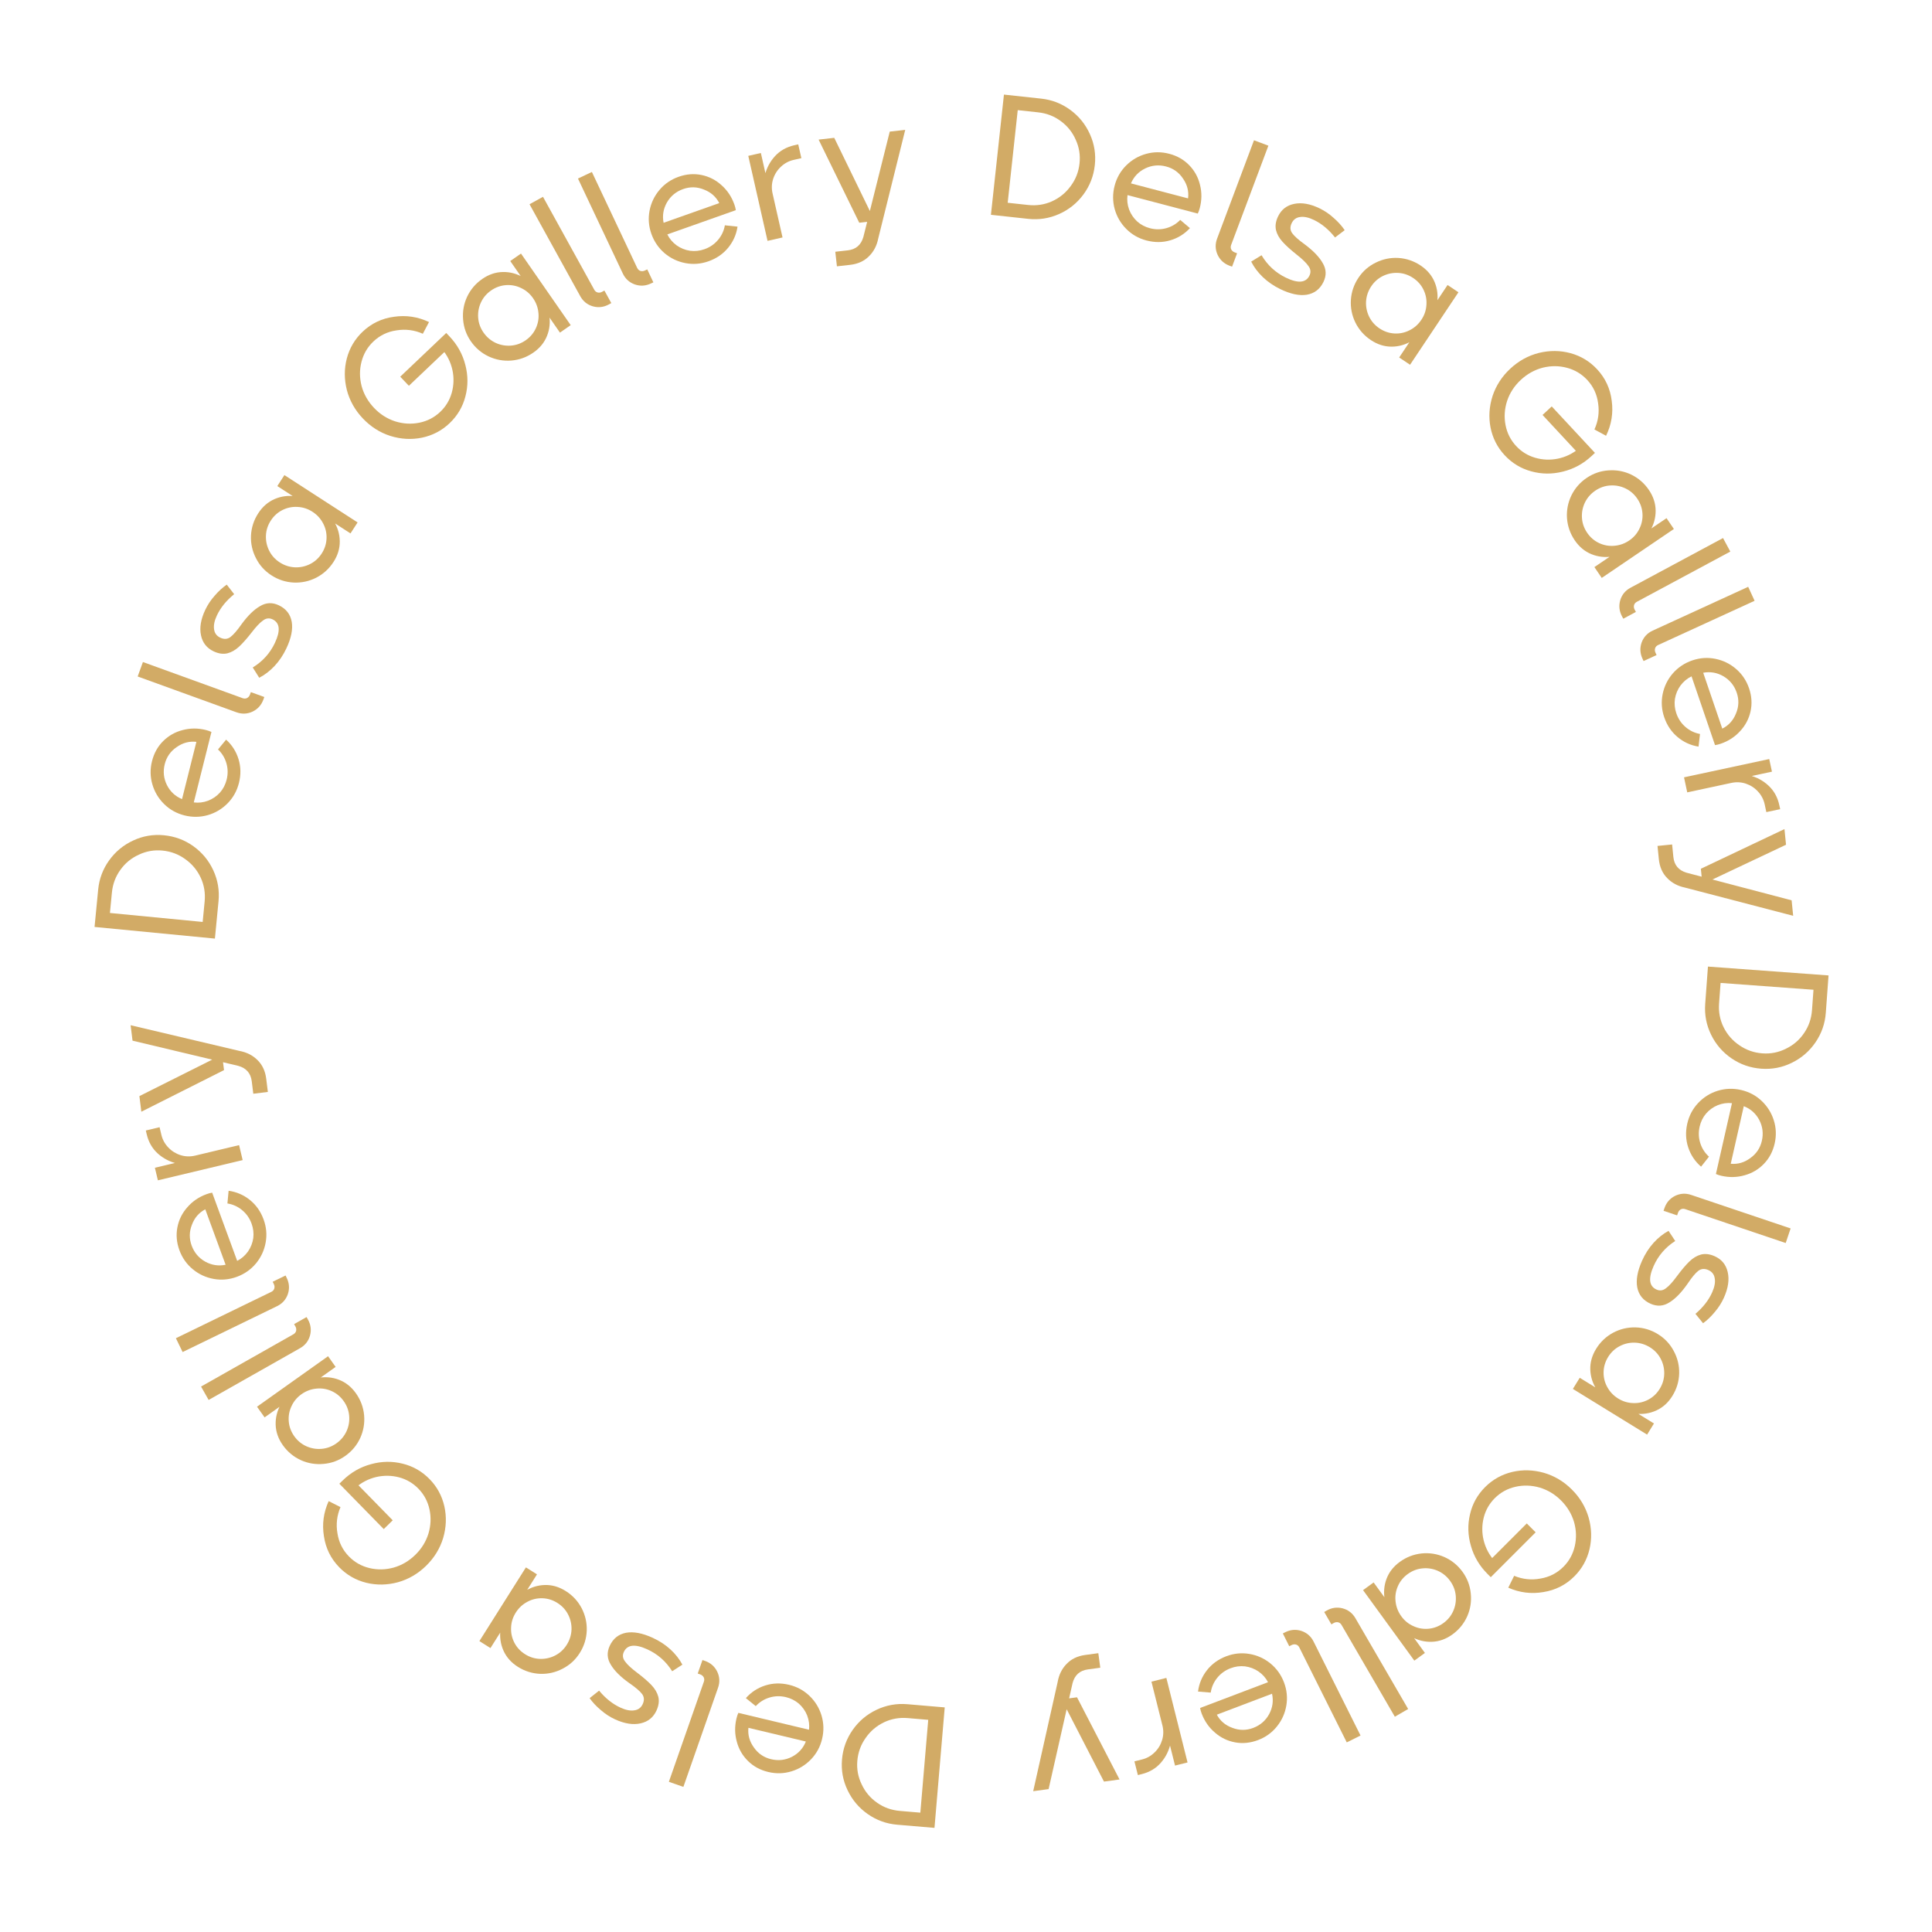 <svg width="153" height="153" viewBox="0 0 153 153" fill="none" xmlns="http://www.w3.org/2000/svg">
<path d="M144.807 77.247L144.59 80.207C144.527 81.064 144.254 81.844 143.772 82.548C143.29 83.252 142.665 83.791 141.899 84.165C141.141 84.54 140.334 84.696 139.478 84.633C138.612 84.569 137.827 84.296 137.123 83.814C136.42 83.332 135.881 82.708 135.506 81.941C135.132 81.174 134.976 80.362 135.039 79.506L135.257 76.546L144.807 77.247ZM136.138 79.46C136.088 80.131 136.206 80.757 136.491 81.339C136.784 81.932 137.203 82.412 137.747 82.779C138.29 83.156 138.897 83.369 139.567 83.418C140.228 83.467 140.85 83.344 141.433 83.05C142.025 82.766 142.504 82.352 142.872 81.808C143.239 81.273 143.447 80.671 143.496 80.001L143.615 78.381L136.257 77.841L136.138 79.46Z" fill="#D2AB66"/>
<path d="M133.619 88.985C133.761 88.357 134.047 87.814 134.476 87.356C134.905 86.898 135.419 86.574 136.017 86.385C136.624 86.197 137.242 86.174 137.87 86.316C138.498 86.459 139.041 86.744 139.498 87.173C139.956 87.603 140.28 88.116 140.47 88.714C140.66 89.312 140.684 89.925 140.541 90.553C140.397 91.191 140.112 91.729 139.687 92.169C139.262 92.608 138.754 92.909 138.162 93.072C137.568 93.244 136.957 93.258 136.329 93.116C136.165 93.079 136.018 93.031 135.888 92.973L137.159 87.361C136.776 87.322 136.4 87.376 136.032 87.522C135.673 87.67 135.364 87.892 135.106 88.188C134.856 88.485 134.687 88.83 134.599 89.221C134.498 89.667 134.514 90.102 134.648 90.524C134.782 90.947 135.012 91.305 135.338 91.599L134.713 92.391C134.233 91.976 133.893 91.468 133.695 90.868C133.496 90.268 133.47 89.64 133.619 88.985ZM137.062 92.162C137.624 92.213 138.142 92.062 138.614 91.71C139.093 91.369 139.398 90.912 139.528 90.338C139.66 89.756 139.589 89.204 139.315 88.682C139.038 88.17 138.632 87.81 138.095 87.602L137.062 92.162Z" fill="#D2AB66"/>
<path d="M131.808 95.687C131.957 95.245 132.234 94.919 132.639 94.711C133.053 94.506 133.481 94.478 133.923 94.627L141.803 97.283L141.414 98.438L133.454 95.754C133.33 95.713 133.215 95.718 133.109 95.771C132.999 95.833 132.924 95.925 132.882 96.049L132.815 96.248L131.74 95.886L131.808 95.687Z" fill="#D2AB66"/>
<path d="M130.035 99.849C130.274 99.312 130.577 98.839 130.943 98.43C131.305 98.029 131.702 97.71 132.135 97.474L132.666 98.277C131.894 98.771 131.324 99.432 130.956 100.259C130.52 101.24 130.595 101.861 131.184 102.123C131.448 102.24 131.699 102.204 131.937 102.014C132.18 101.836 132.471 101.516 132.809 101.053C133.168 100.569 133.491 100.187 133.779 99.907C134.068 99.626 134.375 99.441 134.701 99.352C135.035 99.266 135.399 99.31 135.791 99.484C136.337 99.727 136.679 100.14 136.818 100.723C136.962 101.318 136.865 101.995 136.527 102.754C136.345 103.163 136.105 103.542 135.807 103.89C135.514 104.249 135.201 104.55 134.87 104.79L134.266 104.046C134.874 103.53 135.316 102.961 135.593 102.339C135.783 101.912 135.85 101.544 135.794 101.233C135.747 100.926 135.578 100.708 135.289 100.579C134.99 100.446 134.726 100.466 134.495 100.639C134.261 100.821 133.976 101.164 133.639 101.668C133.156 102.362 132.677 102.854 132.201 103.143C131.73 103.444 131.234 103.478 130.714 103.247C130.134 102.989 129.783 102.562 129.66 101.966C129.546 101.373 129.671 100.668 130.035 99.849Z" fill="#D2AB66"/>
<path d="M126.401 106.817C126.739 106.269 127.187 105.844 127.746 105.541C128.3 105.247 128.891 105.106 129.518 105.12C130.153 105.138 130.745 105.316 131.294 105.654C131.834 105.987 132.251 106.43 132.546 106.984C132.849 107.543 132.993 108.137 132.979 108.764C132.961 109.399 132.783 109.991 132.445 110.539C132.117 111.072 131.693 111.458 131.173 111.696C130.654 111.935 130.097 112.02 129.504 111.951C128.914 111.894 128.341 111.695 127.785 111.352C127.228 111.01 126.788 110.585 126.464 110.079C126.135 109.58 125.961 109.045 125.94 108.474C125.919 107.902 126.073 107.35 126.401 106.817ZM127.349 107.467C127.119 107.841 127 108.239 126.992 108.661C126.984 109.084 127.081 109.478 127.283 109.843C127.489 110.222 127.778 110.526 128.152 110.756C128.525 110.986 128.923 111.105 129.346 111.113C129.763 111.129 130.159 111.039 130.533 110.841C130.906 110.644 131.208 110.359 131.438 109.985C131.668 109.612 131.787 109.214 131.795 108.791C131.803 108.369 131.709 107.97 131.511 107.597C131.314 107.223 131.028 106.921 130.655 106.691C130.281 106.461 129.879 106.34 129.449 106.327C129.026 106.319 128.628 106.413 128.255 106.611C127.881 106.808 127.579 107.094 127.349 107.467ZM127.119 110.351L127.258 110.206L128.748 111.123L128.102 112.172L124.561 109.992L125.104 109.11L127.119 110.351ZM129.022 111.292L128.967 111.488L130.981 112.729L130.438 113.611L126.898 111.431L127.544 110.382L129.022 111.292Z" fill="#D2AB66"/>
<path d="M117.612 117.764C118.213 117.164 118.929 116.764 119.761 116.566C120.585 116.375 121.42 116.398 122.265 116.636C123.103 116.88 123.842 117.322 124.483 117.962C125.123 118.602 125.565 119.341 125.809 120.18C126.047 121.024 126.07 121.859 125.878 122.684C125.68 123.516 125.281 124.232 124.681 124.832C124.001 125.512 123.182 125.928 122.226 126.08C121.269 126.245 120.341 126.129 119.444 125.733L119.909 124.793C120.582 125.07 121.275 125.143 121.988 125.011C122.701 124.892 123.308 124.582 123.809 124.08C124.265 123.625 124.565 123.08 124.71 122.447C124.855 121.813 124.836 121.173 124.651 120.526C124.459 119.886 124.116 119.318 123.621 118.823C123.133 118.335 122.569 117.995 121.929 117.804C121.282 117.619 120.642 117.599 120.008 117.744C119.374 117.889 118.83 118.19 118.375 118.645C117.946 119.074 117.655 119.582 117.503 120.17C117.352 120.77 117.348 121.374 117.494 121.981C117.645 122.595 117.936 123.143 118.365 123.625L117.8 124.644C117.16 124.004 116.721 123.262 116.484 122.417C116.24 121.579 116.217 120.744 116.415 119.912C116.606 119.087 117.005 118.371 117.612 117.764ZM121.612 121.348L118.058 124.902L117.8 124.644L117.484 124.07L120.909 120.645L121.612 121.348Z" fill="#D2AB66"/>
<path d="M110.853 123.691C111.374 123.312 111.95 123.089 112.582 123.021C113.206 122.959 113.806 123.054 114.381 123.305C114.962 123.564 115.441 123.954 115.82 124.474C116.194 124.988 116.411 125.556 116.473 126.181C116.54 126.813 116.448 127.416 116.197 127.991C115.939 128.572 115.549 129.052 115.028 129.431C114.522 129.798 113.984 129.994 113.412 130.017C112.841 130.041 112.294 129.908 111.771 129.618C111.247 129.342 110.793 128.939 110.409 128.411C110.024 127.883 109.778 127.323 109.671 126.731C109.557 126.145 109.599 125.584 109.797 125.047C109.995 124.511 110.347 124.058 110.853 123.691ZM111.483 124.652C111.128 124.91 110.867 125.233 110.699 125.62C110.53 126.008 110.47 126.41 110.519 126.825C110.565 127.253 110.717 127.644 110.975 127.999C111.233 128.354 111.556 128.615 111.943 128.783C112.323 128.957 112.724 129.023 113.144 128.983C113.565 128.942 113.953 128.793 114.308 128.535C114.662 128.277 114.924 127.954 115.092 127.566C115.26 127.179 115.324 126.775 115.283 126.354C115.243 125.933 115.093 125.546 114.835 125.191C114.577 124.836 114.252 124.571 113.858 124.395C113.471 124.227 113.066 124.163 112.646 124.204C112.225 124.244 111.837 124.394 111.483 124.652ZM110.174 127.231L110.357 127.15L111.386 128.565L110.39 129.29L107.944 125.927L108.782 125.318L110.174 127.231ZM111.576 128.826L111.45 128.986L112.842 130.9L112.004 131.509L109.558 128.146L110.555 127.422L111.576 128.826Z" fill="#D2AB66"/>
<path d="M105.048 127.552C105.452 127.318 105.874 127.256 106.316 127.366C106.763 127.484 107.103 127.745 107.338 128.149L111.515 135.34L110.461 135.952L106.242 128.688C106.177 128.575 106.086 128.503 105.972 128.473C105.849 128.447 105.731 128.467 105.618 128.533L105.436 128.638L104.867 127.658L105.048 127.552Z" fill="#D2AB66"/>
<path d="M101.779 129.261C102.196 129.053 102.622 129.017 103.056 129.155C103.495 129.302 103.818 129.583 104.027 130.001L107.744 137.44L106.654 137.984L102.899 130.47C102.841 130.353 102.755 130.276 102.643 130.238C102.522 130.205 102.403 130.217 102.286 130.276L102.098 130.37L101.591 129.355L101.779 129.261Z" fill="#D2AB66"/>
<path d="M97.109 131.164C97.711 130.936 98.322 130.874 98.941 130.979C99.559 131.083 100.113 131.332 100.602 131.726C101.094 132.128 101.454 132.63 101.683 133.232C101.911 133.834 101.973 134.445 101.868 135.064C101.764 135.682 101.515 136.236 101.121 136.725C100.728 137.214 100.23 137.572 99.628 137.801C99.017 138.032 98.411 138.093 97.81 137.982C97.208 137.87 96.677 137.613 96.214 137.209C95.743 136.809 95.393 136.308 95.164 135.706C95.105 135.549 95.063 135.4 95.04 135.259L100.419 133.218C100.24 132.876 99.987 132.593 99.662 132.367C99.34 132.15 98.984 132.015 98.595 131.963C98.21 131.92 97.829 131.969 97.454 132.112C97.026 132.274 96.673 132.528 96.395 132.873C96.117 133.218 95.945 133.608 95.88 134.042L94.875 133.959C94.956 133.329 95.191 132.766 95.582 132.268C95.972 131.771 96.481 131.403 97.109 131.164ZM96.364 135.79C96.632 136.287 97.044 136.635 97.599 136.834C98.148 137.045 98.697 137.046 99.247 136.837C99.806 136.625 100.226 136.261 100.509 135.744C100.784 135.231 100.859 134.693 100.736 134.131L96.364 135.79Z" fill="#D2AB66"/>
<path d="M94.045 139.573L93.054 139.821L92.588 137.961L92.387 137.968L91.186 133.174L92.367 132.878L94.045 139.573ZM92.661 136.239C92.811 136.837 92.826 137.434 92.707 138.032C92.578 138.632 92.319 139.154 91.93 139.598C91.541 140.042 91.039 140.341 90.423 140.495L90.111 140.573L89.838 139.487L90.45 139.334C90.83 139.239 91.162 139.049 91.447 138.766C91.726 138.494 91.922 138.166 92.037 137.781C92.146 137.407 92.151 137.026 92.054 136.637L92.661 136.239Z" fill="#D2AB66"/>
<path d="M87.135 132.071L86.15 132.205C85.512 132.292 85.109 132.652 84.94 133.288L83.042 141.683L81.821 141.849L83.757 133.208C83.857 132.629 84.094 132.15 84.466 131.77C84.837 131.38 85.328 131.144 85.938 131.061L86.979 130.92L87.135 132.071ZM88.66 140.921L87.426 141.088L84.07 134.578L85.291 134.413L88.66 140.921Z" fill="#D2AB66"/>
<path d="M74.004 144.754L71.046 144.503C70.191 144.43 69.414 144.148 68.716 143.658C68.017 143.168 67.486 142.537 67.12 141.766C66.754 141.004 66.608 140.196 66.68 139.34C66.754 138.475 67.036 137.694 67.526 136.995C68.016 136.297 68.647 135.765 69.418 135.4C70.189 135.035 71.002 134.888 71.858 134.961L74.815 135.213L74.004 144.754ZM71.891 136.06C71.221 136.003 70.594 136.114 70.008 136.392C69.412 136.678 68.928 137.091 68.554 137.631C68.171 138.17 67.951 138.774 67.894 139.443C67.838 140.104 67.953 140.727 68.241 141.314C68.518 141.908 68.926 142.393 69.466 142.767C69.996 143.14 70.596 143.354 71.266 143.411L72.884 143.549L73.509 136.198L71.891 136.06Z" fill="#D2AB66"/>
<path d="M62.486 133.423C63.112 133.573 63.652 133.865 64.105 134.299C64.557 134.733 64.875 135.251 65.058 135.851C65.239 136.46 65.255 137.078 65.105 137.704C64.956 138.331 64.664 138.87 64.23 139.323C63.795 139.776 63.278 140.094 62.678 140.277C62.078 140.46 61.464 140.477 60.838 140.327C60.203 140.176 59.667 139.885 59.233 139.455C58.798 139.025 58.503 138.513 58.347 137.919C58.182 137.324 58.174 136.712 58.324 136.086C58.363 135.923 58.412 135.776 58.472 135.646L64.069 136.982C64.112 136.599 64.063 136.222 63.921 135.853C63.777 135.492 63.558 135.181 63.266 134.919C62.971 134.667 62.628 134.494 62.238 134.4C61.793 134.294 61.359 134.306 60.934 134.435C60.51 134.564 60.149 134.79 59.852 135.112L59.067 134.479C59.488 134.003 59.999 133.67 60.602 133.477C61.204 133.285 61.832 133.267 62.486 133.423ZM59.269 136.83C59.212 137.392 59.356 137.911 59.703 138.387C60.039 138.87 60.493 139.18 61.065 139.316C61.646 139.455 62.199 139.39 62.723 139.122C63.239 138.852 63.603 138.449 63.817 137.915L59.269 136.83Z" fill="#D2AB66"/>
<path d="M55.828 131.531C56.269 131.685 56.59 131.966 56.794 132.373C56.995 132.789 57.018 133.218 56.864 133.658L54.119 141.508L52.969 141.106L55.742 133.177C55.785 133.054 55.781 132.938 55.729 132.831C55.669 132.721 55.577 132.645 55.454 132.601L55.255 132.532L55.63 131.462L55.828 131.531Z" fill="#D2AB66"/>
<path d="M51.688 129.702C52.223 129.947 52.693 130.255 53.098 130.626C53.494 130.992 53.808 131.393 54.04 131.828L53.231 132.35C52.745 131.573 52.091 130.996 51.268 130.618C50.292 130.171 49.67 130.24 49.402 130.825C49.281 131.088 49.315 131.34 49.503 131.58C49.678 131.825 49.995 132.119 50.453 132.463C50.933 132.826 51.312 133.154 51.589 133.445C51.866 133.737 52.048 134.046 52.134 134.373C52.216 134.709 52.168 135.071 51.989 135.462C51.74 136.005 51.323 136.342 50.739 136.475C50.142 136.612 49.466 136.507 48.711 136.161C48.304 135.974 47.928 135.73 47.584 135.428C47.227 135.131 46.93 134.816 46.694 134.481L47.444 133.886C47.953 134.499 48.518 134.948 49.137 135.232C49.561 135.427 49.929 135.498 50.24 135.445C50.548 135.402 50.768 135.236 50.9 134.947C51.036 134.65 51.019 134.386 50.849 134.153C50.669 133.917 50.33 133.628 49.829 133.285C49.141 132.795 48.654 132.31 48.371 131.831C48.075 131.357 48.046 130.861 48.283 130.343C48.548 129.766 48.979 129.42 49.576 129.303C50.17 129.196 50.874 129.329 51.688 129.702Z" fill="#D2AB66"/>
<path d="M44.803 126C45.347 126.343 45.768 126.796 46.064 127.359C46.352 127.916 46.486 128.508 46.466 129.135C46.44 129.77 46.256 130.36 45.912 130.905C45.573 131.441 45.125 131.854 44.568 132.142C44.006 132.439 43.411 132.577 42.784 132.556C42.149 132.53 41.559 132.346 41.014 132.002C40.486 131.668 40.105 131.24 39.871 130.718C39.638 130.196 39.559 129.638 39.635 129.046C39.698 128.457 39.904 127.886 40.253 127.333C40.601 126.781 41.031 126.345 41.541 126.027C42.043 125.704 42.58 125.535 43.151 125.52C43.723 125.506 44.274 125.666 44.803 126ZM44.142 126.941C43.772 126.706 43.375 126.583 42.953 126.57C42.53 126.558 42.135 126.65 41.767 126.849C41.386 127.05 41.079 127.336 40.845 127.707C40.611 128.078 40.487 128.474 40.474 128.897C40.454 129.314 40.54 129.711 40.733 130.087C40.927 130.462 41.209 130.767 41.58 131.001C41.951 131.236 42.347 131.359 42.77 131.372C43.192 131.384 43.591 131.294 43.967 131.101C44.343 130.908 44.648 130.626 44.882 130.255C45.116 129.884 45.242 129.483 45.26 129.053C45.272 128.63 45.182 128.231 44.989 127.855C44.796 127.48 44.514 127.175 44.142 126.941ZM41.262 126.679L41.405 126.819L40.471 128.299L39.429 127.641L41.648 124.125L42.525 124.678L41.262 126.679ZM40.299 128.571L40.104 128.514L38.841 130.515L37.965 129.962L40.184 126.445L41.226 127.103L40.299 128.571Z" fill="#D2AB66"/>
<path d="M34.017 117.132C34.611 117.739 35.002 118.46 35.191 119.293C35.374 120.12 35.342 120.955 35.095 121.797C34.842 122.632 34.391 123.367 33.744 124C33.097 124.633 32.353 125.067 31.512 125.302C30.665 125.53 29.83 125.544 29.007 125.344C28.178 125.137 27.466 124.73 26.872 124.123C26.2 123.436 25.793 122.613 25.652 121.654C25.497 120.696 25.623 119.77 26.029 118.877L26.964 119.352C26.679 120.022 26.599 120.714 26.723 121.428C26.834 122.142 27.138 122.753 27.634 123.26C28.084 123.72 28.625 124.027 29.258 124.179C29.889 124.331 30.53 124.318 31.178 124.14C31.821 123.956 32.392 123.619 32.892 123.129C33.386 122.646 33.732 122.086 33.93 121.448C34.122 120.803 34.149 120.163 34.011 119.528C33.872 118.893 33.578 118.345 33.128 117.885C32.703 117.451 32.199 117.155 31.613 116.997C31.014 116.839 30.41 116.829 29.801 116.967C29.186 117.112 28.635 117.397 28.149 117.821L27.135 117.245C27.782 116.612 28.53 116.181 29.377 115.953C30.218 115.718 31.053 115.704 31.882 115.911C32.705 116.111 33.416 116.518 34.017 117.132ZM30.39 121.092L26.875 117.5L27.135 117.245L27.713 116.935L31.101 120.397L30.39 121.092Z" fill="#D2AB66"/>
<path d="M28.185 110.336C28.558 110.861 28.775 111.44 28.835 112.073C28.89 112.698 28.789 113.297 28.532 113.869C28.267 114.446 27.872 114.922 27.347 115.295C26.829 115.663 26.258 115.874 25.633 115.929C25 115.989 24.398 115.891 23.826 115.633C23.248 115.368 22.773 114.974 22.399 114.449C22.037 113.939 21.848 113.398 21.83 112.826C21.813 112.255 21.952 111.709 22.248 111.19C22.53 110.669 22.937 110.219 23.47 109.84C24.002 109.462 24.565 109.222 25.157 109.122C25.745 109.014 26.305 109.062 26.84 109.266C27.374 109.47 27.823 109.827 28.185 110.336ZM27.217 110.956C26.963 110.598 26.643 110.333 26.257 110.161C25.871 109.989 25.47 109.924 25.055 109.968C24.626 110.009 24.233 110.157 23.875 110.411C23.518 110.665 23.253 110.985 23.08 111.371C22.903 111.749 22.832 112.149 22.868 112.57C22.904 112.991 23.049 113.38 23.303 113.738C23.557 114.095 23.877 114.36 24.263 114.533C24.649 114.705 25.052 114.773 25.473 114.737C25.894 114.701 26.284 114.556 26.641 114.302C26.999 114.048 27.267 113.725 27.447 113.334C27.62 112.948 27.688 112.545 27.652 112.124C27.616 111.703 27.471 111.313 27.217 110.956ZM24.652 109.619L24.731 109.803L23.305 110.817L22.591 109.812L25.98 107.403L26.58 108.248L24.652 109.619ZM23.042 111.003L22.883 110.876L20.955 112.247L20.354 111.402L23.744 108.993L24.457 109.997L23.042 111.003Z" fill="#D2AB66"/>
<path d="M24.381 104.485C24.611 104.891 24.668 105.315 24.553 105.755C24.43 106.2 24.165 106.538 23.759 106.768L16.522 110.865L15.922 109.805L23.232 105.667C23.345 105.602 23.418 105.513 23.45 105.398C23.477 105.276 23.458 105.157 23.394 105.044L23.29 104.861L24.277 104.302L24.381 104.485Z" fill="#D2AB66"/>
<path d="M22.706 101.199C22.91 101.618 22.941 102.044 22.798 102.477C22.647 102.913 22.362 103.234 21.942 103.438L14.462 107.072L13.93 105.976L21.485 102.305C21.603 102.248 21.681 102.164 21.72 102.051C21.755 101.931 21.744 101.812 21.686 101.694L21.595 101.505L22.615 101.01L22.706 101.199Z" fill="#D2AB66"/>
<path d="M20.873 96.566C21.095 97.171 21.15 97.781 21.038 98.399C20.927 99.016 20.672 99.567 20.273 100.052C19.865 100.539 19.359 100.894 18.754 101.116C18.149 101.337 17.538 101.392 16.921 101.281C16.303 101.169 15.752 100.914 15.268 100.515C14.784 100.116 14.431 99.614 14.209 99.01C13.984 98.396 13.931 97.789 14.049 97.189C14.167 96.59 14.43 96.061 14.839 95.603C15.244 95.136 15.749 94.791 16.354 94.57C16.512 94.512 16.661 94.472 16.802 94.45L18.783 99.852C19.126 99.677 19.413 99.428 19.642 99.105C19.863 98.785 20.002 98.431 20.058 98.043C20.105 97.658 20.06 97.276 19.922 96.9C19.765 96.47 19.515 96.115 19.173 95.832C18.831 95.55 18.443 95.374 18.01 95.305L18.104 94.301C18.733 94.388 19.294 94.63 19.787 95.026C20.28 95.422 20.642 95.935 20.873 96.566ZM16.257 95.769C15.757 96.031 15.404 96.439 15.199 96.991C14.982 97.538 14.975 98.088 15.177 98.64C15.383 99.201 15.742 99.625 16.256 99.914C16.766 100.194 17.303 100.276 17.866 100.159L16.257 95.769Z" fill="#D2AB66"/>
<path d="M12.504 93.473L12.266 92.478L14.132 92.033L14.127 91.833L18.934 90.686L19.217 91.871L12.504 93.473ZM15.853 92.126C15.254 92.269 14.656 92.278 14.059 92.151C13.461 92.016 12.942 91.751 12.503 91.357C12.063 90.963 11.77 90.457 11.622 89.84L11.548 89.527L12.637 89.267L12.783 89.879C12.874 90.261 13.06 90.596 13.34 90.884C13.608 91.165 13.934 91.366 14.318 91.485C14.69 91.598 15.072 91.608 15.462 91.514L15.853 92.126Z" fill="#D2AB66"/>
<path d="M20.059 86.616L19.937 85.63C19.858 84.991 19.502 84.583 18.869 84.408L10.496 82.413L10.344 81.19L18.962 83.225C19.54 83.332 20.016 83.574 20.392 83.951C20.777 84.326 21.008 84.82 21.083 85.431L21.212 86.473L20.059 86.616ZM11.193 88.04L11.04 86.803L17.588 83.523L17.74 84.745L11.193 88.04Z" fill="#D2AB66"/>
<path d="M7.488 73.407L7.774 70.453C7.856 69.598 8.147 68.825 8.645 68.132C9.143 67.439 9.78 66.915 10.555 66.559C11.321 66.201 12.132 66.064 12.986 66.147C13.85 66.23 14.629 66.521 15.321 67.019C16.014 67.518 16.538 68.155 16.895 68.93C17.251 69.705 17.388 70.52 17.305 71.375L17.019 74.329L7.488 73.407ZM16.206 71.395C16.271 70.726 16.167 70.097 15.896 69.508C15.617 68.909 15.209 68.42 14.674 68.04C14.139 67.651 13.538 67.424 12.869 67.359C12.209 67.295 11.585 67.404 10.995 67.684C10.397 67.955 9.908 68.357 9.528 68.893C9.149 69.419 8.927 70.016 8.862 70.685L8.706 72.301L16.05 73.011L16.206 71.395Z" fill="#D2AB66"/>
<path d="M18.923 62.004C18.766 62.629 18.468 63.165 18.029 63.613C17.589 64.061 17.068 64.373 16.466 64.549C15.855 64.723 15.237 64.731 14.612 64.575C13.987 64.418 13.451 64.12 13.003 63.681C12.555 63.241 12.243 62.72 12.067 62.118C11.891 61.516 11.881 60.902 12.038 60.278C12.197 59.644 12.494 59.112 12.928 58.682C13.363 58.253 13.879 57.963 14.474 57.814C15.072 57.656 15.683 57.655 16.308 57.812C16.471 57.853 16.616 57.904 16.745 57.965L15.346 63.546C15.729 63.594 16.106 63.549 16.477 63.411C16.839 63.271 17.153 63.056 17.418 62.767C17.674 62.475 17.851 62.134 17.948 61.745C18.06 61.301 18.053 60.867 17.929 60.441C17.805 60.016 17.583 59.652 17.264 59.351L17.906 58.574C18.377 59 18.705 59.515 18.89 60.119C19.075 60.724 19.086 61.352 18.923 62.004ZM15.553 58.749C14.992 58.685 14.471 58.824 13.991 59.165C13.504 59.495 13.189 59.946 13.046 60.516C12.901 61.096 12.959 61.649 13.222 62.177C13.486 62.695 13.884 63.064 14.416 63.284L15.553 58.749Z" fill="#D2AB66"/>
<path d="M20.86 55.395C20.701 55.833 20.417 56.152 20.007 56.351C19.589 56.547 19.16 56.565 18.721 56.406L10.903 53.573L11.318 52.428L19.215 55.29C19.338 55.334 19.453 55.331 19.561 55.281C19.672 55.222 19.75 55.131 19.794 55.008L19.866 54.811L20.932 55.197L20.86 55.395Z" fill="#D2AB66"/>
<path d="M22.68 51.345C22.429 51.877 22.116 52.343 21.741 52.744C21.37 53.137 20.966 53.447 20.528 53.673L20.015 52.858C20.798 52.382 21.382 51.734 21.769 50.915C22.227 49.944 22.165 49.322 21.583 49.047C21.321 48.923 21.069 48.954 20.827 49.139C20.58 49.311 20.283 49.625 19.934 50.08C19.564 50.556 19.233 50.93 18.938 51.204C18.644 51.478 18.333 51.656 18.005 51.739C17.668 51.817 17.306 51.765 16.918 51.582C16.378 51.327 16.044 50.906 15.919 50.32C15.788 49.722 15.9 49.047 16.255 48.296C16.446 47.891 16.695 47.518 17 47.177C17.301 46.824 17.62 46.531 17.957 46.298L18.544 47.055C17.925 47.557 17.47 48.117 17.179 48.733C16.98 49.155 16.905 49.522 16.953 49.834C16.994 50.142 17.157 50.363 17.444 50.499C17.74 50.638 18.005 50.624 18.239 50.456C18.477 50.279 18.77 49.943 19.118 49.447C19.616 48.763 20.106 48.282 20.588 48.005C21.066 47.714 21.562 47.69 22.077 47.933C22.651 48.204 22.993 48.639 23.102 49.238C23.203 49.833 23.063 50.535 22.68 51.345Z" fill="#D2AB66"/>
<path d="M26.41 44.505C26.06 45.046 25.602 45.461 25.037 45.752C24.476 46.034 23.883 46.161 23.256 46.134C22.621 46.101 22.033 45.91 21.493 45.56C20.96 45.216 20.552 44.763 20.27 44.203C19.98 43.637 19.848 43.041 19.876 42.414C19.908 41.779 20.099 41.192 20.449 40.651C20.789 40.126 21.221 39.75 21.746 39.522C22.271 39.295 22.829 39.222 23.42 39.305C24.009 39.374 24.578 39.586 25.126 39.941C25.675 40.296 26.106 40.73 26.418 41.243C26.736 41.749 26.899 42.287 26.907 42.859C26.915 43.431 26.749 43.98 26.41 44.505ZM25.476 43.835C25.714 43.466 25.842 43.071 25.859 42.649C25.877 42.227 25.788 41.831 25.594 41.46C25.397 41.078 25.115 40.767 24.746 40.529C24.378 40.291 23.983 40.163 23.56 40.145C23.143 40.12 22.746 40.202 22.368 40.391C21.99 40.58 21.682 40.859 21.444 41.227C21.205 41.596 21.078 41.991 21.06 42.413C21.043 42.835 21.129 43.236 21.318 43.613C21.507 43.991 21.786 44.299 22.154 44.538C22.522 44.776 22.922 44.906 23.352 44.928C23.774 44.946 24.174 44.86 24.552 44.671C24.93 44.482 25.238 44.203 25.476 43.835ZM25.77 40.957L25.628 41.099L24.158 40.149L24.827 39.114L28.319 41.372L27.756 42.242L25.77 40.957ZM23.888 39.974L23.947 39.779L21.961 38.494L22.523 37.624L26.015 39.882L25.346 40.916L23.888 39.974Z" fill="#D2AB66"/>
<path d="M35.603 33.516C34.987 34.101 34.261 34.482 33.425 34.659C32.596 34.829 31.762 34.785 30.923 34.526C30.091 34.26 29.364 33.8 28.74 33.143C28.116 32.487 27.693 31.737 27.47 30.893C27.254 30.042 27.253 29.207 27.465 28.387C27.684 27.561 28.101 26.855 28.717 26.27C29.414 25.608 30.242 25.213 31.203 25.086C32.164 24.945 33.088 25.084 33.975 25.503L33.486 26.431C32.82 26.137 32.129 26.047 31.413 26.161C30.698 26.261 30.083 26.556 29.569 27.045C29.102 27.488 28.788 28.025 28.627 28.655C28.465 29.284 28.469 29.925 28.637 30.576C28.812 31.221 29.141 31.797 29.623 32.304C30.099 32.805 30.654 33.159 31.289 33.367C31.931 33.568 32.571 33.604 33.208 33.475C33.845 33.346 34.397 33.059 34.864 32.616C35.303 32.198 35.606 31.697 35.773 31.114C35.94 30.517 35.959 29.914 35.829 29.303C35.693 28.686 35.417 28.131 35 27.638L35.59 26.633C36.214 27.29 36.633 28.043 36.85 28.893C37.072 29.738 37.074 30.573 36.855 31.399C36.643 32.219 36.225 32.925 35.603 33.516ZM31.696 29.832L35.339 26.369L35.59 26.633L35.892 27.215L32.381 30.552L31.696 29.832Z" fill="#D2AB66"/>
<path d="M42.239 27.922C41.71 28.29 41.129 28.5 40.496 28.553C39.87 28.602 39.272 28.494 38.703 28.23C38.128 27.959 37.657 27.559 37.29 27.03C36.928 26.509 36.723 25.935 36.675 25.309C36.621 24.676 36.726 24.075 36.99 23.505C37.261 22.931 37.661 22.459 38.191 22.092C38.704 21.735 39.247 21.552 39.819 21.541C40.391 21.53 40.935 21.675 41.45 21.976C41.969 22.264 42.414 22.676 42.787 23.213C43.159 23.75 43.393 24.315 43.487 24.908C43.589 25.497 43.534 26.057 43.324 26.589C43.114 27.121 42.753 27.566 42.239 27.922ZM41.63 26.948C41.99 26.697 42.259 26.38 42.435 25.996C42.612 25.612 42.681 25.212 42.642 24.796C42.605 24.367 42.462 23.972 42.212 23.612C41.961 23.252 41.644 22.983 41.26 22.807C40.884 22.625 40.485 22.55 40.064 22.581C39.642 22.612 39.252 22.753 38.891 23.003C38.531 23.253 38.263 23.57 38.086 23.954C37.909 24.338 37.837 24.741 37.868 25.163C37.899 25.584 38.04 25.975 38.29 26.335C38.541 26.695 38.86 26.968 39.249 27.152C39.633 27.328 40.036 27.401 40.458 27.37C40.879 27.338 41.27 27.198 41.63 26.948ZM42.995 24.397L42.81 24.475L41.812 23.037L42.824 22.334L45.196 25.75L44.345 26.341L42.995 24.397ZM41.629 22.773L41.758 22.615L40.408 20.672L41.259 20.081L43.631 23.496L42.619 24.199L41.629 22.773Z" fill="#D2AB66"/>
<path d="M48.227 24.103C47.819 24.329 47.395 24.381 46.956 24.261C46.512 24.133 46.177 23.865 45.952 23.456L41.935 16.174L43.001 15.586L47.059 22.941C47.122 23.056 47.211 23.129 47.325 23.162C47.447 23.191 47.565 23.174 47.68 23.11L47.864 23.009L48.411 24.002L48.227 24.103Z" fill="#D2AB66"/>
<path d="M51.552 22.449C51.13 22.648 50.704 22.674 50.273 22.526C49.838 22.37 49.521 22.081 49.322 21.659L45.771 14.139L46.873 13.619L50.459 21.215C50.515 21.334 50.599 21.413 50.71 21.453C50.831 21.489 50.95 21.479 51.068 21.423L51.258 21.334L51.742 22.359L51.552 22.449Z" fill="#D2AB66"/>
<path d="M56.11 20.691C55.503 20.906 54.892 20.954 54.275 20.836C53.659 20.717 53.111 20.456 52.631 20.052C52.149 19.638 51.8 19.128 51.585 18.521C51.37 17.914 51.322 17.302 51.44 16.686C51.559 16.07 51.82 15.522 52.225 15.042C52.629 14.562 53.135 14.215 53.742 14C54.358 13.782 54.965 13.736 55.564 13.86C56.162 13.985 56.688 14.254 57.142 14.668C57.604 15.079 57.942 15.588 58.157 16.195C58.213 16.353 58.252 16.503 58.272 16.644L52.848 18.564C53.019 18.909 53.265 19.198 53.585 19.432C53.902 19.656 54.255 19.799 54.643 19.859C55.027 19.911 55.409 19.87 55.787 19.736C56.218 19.584 56.577 19.338 56.863 18.999C57.149 18.66 57.329 18.275 57.404 17.843L58.407 17.948C58.312 18.576 58.064 19.134 57.663 19.622C57.261 20.111 56.744 20.467 56.11 20.691ZM56.96 16.084C56.702 15.581 56.299 15.224 55.749 15.013C55.205 14.789 54.655 14.776 54.101 14.972C53.538 15.171 53.109 15.526 52.814 16.036C52.528 16.544 52.441 17.079 52.552 17.644L56.96 16.084Z" fill="#D2AB66"/>
<path d="M59.258 12.343L60.255 12.117L60.678 13.988L60.879 13.986L61.971 18.805L60.783 19.075L59.258 12.343ZM60.566 15.707C60.429 15.107 60.428 14.509 60.561 13.914C60.703 13.317 60.974 12.801 61.373 12.366C61.772 11.931 62.281 11.644 62.9 11.503L63.214 11.432L63.462 12.525L62.847 12.664C62.465 12.75 62.128 12.932 61.837 13.209C61.553 13.474 61.348 13.798 61.224 14.18C61.108 14.551 61.093 14.932 61.182 15.324L60.566 15.707Z" fill="#D2AB66"/>
<path d="M66.149 19.937L67.137 19.826C67.777 19.754 68.188 19.402 68.371 18.771L70.462 10.422L71.687 10.285L69.552 18.878C69.438 19.455 69.191 19.928 68.81 20.3C68.43 20.681 67.934 20.905 67.322 20.974L66.278 21.091L66.149 19.937ZM64.828 11.055L66.066 10.915L69.271 17.501L68.046 17.639L64.828 11.055Z" fill="#D2AB66"/>
<path d="M79.505 7.491L82.456 7.811C83.31 7.903 84.08 8.203 84.767 8.709C85.454 9.215 85.971 9.858 86.318 10.637C86.666 11.407 86.794 12.219 86.702 13.073C86.608 13.936 86.308 14.71 85.802 15.397C85.296 16.084 84.653 16.601 83.874 16.949C83.095 17.296 82.278 17.423 81.424 17.331L78.474 17.011L79.505 7.491ZM81.417 16.232C82.085 16.304 82.715 16.208 83.307 15.944C83.909 15.671 84.403 15.269 84.789 14.738C85.185 14.209 85.419 13.61 85.491 12.941C85.562 12.283 85.461 11.657 85.188 11.064C84.924 10.463 84.527 9.969 83.996 9.583C83.475 9.198 82.88 8.969 82.212 8.897L80.597 8.722L79.802 16.057L81.417 16.232Z" fill="#D2AB66"/>
<path d="M90.792 19.044C90.169 18.88 89.637 18.576 89.194 18.131C88.751 17.687 88.445 17.162 88.275 16.558C88.109 15.945 88.107 15.327 88.271 14.704C88.434 14.081 88.739 13.548 89.183 13.105C89.628 12.662 90.152 12.356 90.756 12.187C91.361 12.018 91.974 12.015 92.597 12.179C93.229 12.345 93.757 12.648 94.182 13.088C94.607 13.527 94.89 14.046 95.032 14.643C95.184 15.242 95.177 15.854 95.014 16.476C94.971 16.639 94.918 16.784 94.856 16.913L89.291 15.45C89.239 15.832 89.279 16.209 89.413 16.582C89.549 16.946 89.76 17.262 90.047 17.53C90.335 17.79 90.674 17.97 91.062 18.072C91.504 18.189 91.939 18.187 92.366 18.068C92.793 17.948 93.159 17.731 93.464 17.415L94.234 18.066C93.803 18.532 93.284 18.854 92.677 19.032C92.07 19.211 91.442 19.214 90.792 19.044ZM94.086 15.711C94.156 15.151 94.023 14.628 93.687 14.144C93.362 13.654 92.916 13.334 92.347 13.184C91.769 13.032 91.215 13.085 90.685 13.341C90.163 13.599 89.789 13.993 89.563 14.523L94.086 15.711Z" fill="#D2AB66"/>
<path d="M97.373 21.045C96.936 20.881 96.621 20.593 96.426 20.181C96.235 19.76 96.222 19.331 96.386 18.895L99.307 11.109L100.447 11.537L97.496 19.401C97.451 19.523 97.452 19.639 97.501 19.747C97.559 19.858 97.649 19.937 97.772 19.983L97.968 20.057L97.57 21.118L97.373 21.045Z" fill="#D2AB66"/>
<path d="M101.389 22.895C100.86 22.637 100.397 22.319 100.001 21.94C99.612 21.564 99.307 21.157 99.085 20.717L99.906 20.213C100.374 21 101.015 21.592 101.829 21.988C102.795 22.457 103.418 22.402 103.7 21.823C103.826 21.562 103.798 21.31 103.616 21.066C103.446 20.817 103.136 20.516 102.685 20.162C102.213 19.788 101.842 19.452 101.572 19.154C101.301 18.857 101.127 18.544 101.048 18.215C100.973 17.878 101.029 17.516 101.217 17.13C101.478 16.592 101.902 16.264 102.489 16.145C103.089 16.021 103.762 16.141 104.51 16.504C104.912 16.699 105.283 16.952 105.62 17.261C105.97 17.566 106.26 17.888 106.489 18.228L105.725 18.806C105.23 18.182 104.676 17.721 104.063 17.423C103.643 17.219 103.277 17.14 102.964 17.185C102.656 17.222 102.432 17.383 102.294 17.668C102.151 17.962 102.162 18.227 102.328 18.463C102.502 18.703 102.835 19 103.327 19.354C104.005 19.859 104.48 20.355 104.753 20.84C105.038 21.321 105.056 21.817 104.807 22.33C104.53 22.901 104.091 23.237 103.492 23.34C102.896 23.435 102.195 23.286 101.389 22.895Z" fill="#D2AB66"/>
<path d="M108.561 26.931C108.025 26.573 107.617 26.11 107.335 25.54C107.061 24.975 106.942 24.38 106.979 23.753C107.021 23.119 107.22 22.534 107.578 21.999C107.93 21.471 108.389 21.07 108.953 20.796C109.523 20.514 110.121 20.392 110.747 20.428C111.381 20.47 111.966 20.67 112.502 21.027C113.022 21.375 113.392 21.812 113.612 22.34C113.831 22.869 113.896 23.428 113.805 24.018C113.727 24.606 113.506 25.171 113.143 25.714C112.781 26.258 112.34 26.682 111.822 26.987C111.312 27.297 110.771 27.452 110.199 27.452C109.627 27.452 109.081 27.278 108.561 26.931ZM109.245 26.007C109.61 26.25 110.003 26.384 110.425 26.408C110.847 26.431 111.244 26.349 111.617 26.16C112.003 25.969 112.318 25.691 112.561 25.326C112.805 24.961 112.938 24.568 112.962 24.146C112.993 23.729 112.917 23.33 112.734 22.95C112.55 22.569 112.276 22.257 111.911 22.013C111.546 21.77 111.153 21.636 110.731 21.613C110.309 21.589 109.908 21.669 109.527 21.852C109.147 22.036 108.834 22.31 108.591 22.675C108.347 23.04 108.211 23.437 108.182 23.867C108.159 24.289 108.239 24.69 108.422 25.071C108.606 25.451 108.88 25.763 109.245 26.007ZM112.118 26.343L111.978 26.199L112.95 24.744L113.975 25.428L111.666 28.886L110.804 28.311L112.118 26.343ZM113.129 24.476L113.323 24.538L114.637 22.57L115.498 23.145L113.189 26.604L112.165 25.92L113.129 24.476Z" fill="#D2AB66"/>
<path d="M119.159 36.051C118.581 35.429 118.208 34.699 118.04 33.861C117.879 33.029 117.932 32.196 118.2 31.36C118.475 30.532 118.944 29.809 119.607 29.193C120.27 28.576 121.024 28.161 121.871 27.948C122.724 27.741 123.559 27.748 124.376 27.969C125.2 28.197 125.901 28.622 126.479 29.244C127.134 29.948 127.52 30.781 127.637 31.743C127.767 32.705 127.618 33.628 127.189 34.51L126.267 34.011C126.568 33.349 126.666 32.659 126.56 31.942C126.467 31.225 126.179 30.607 125.696 30.088C125.257 29.616 124.724 29.296 124.096 29.128C123.468 28.96 122.828 28.956 122.175 29.118C121.528 29.286 120.949 29.608 120.436 30.085C119.93 30.555 119.57 31.107 119.355 31.739C119.147 32.379 119.104 33.018 119.226 33.656C119.348 34.295 119.629 34.85 120.067 35.321C120.48 35.766 120.978 36.074 121.559 36.247C122.154 36.421 122.757 36.446 123.369 36.323C123.988 36.194 124.546 35.923 125.043 35.512L126.042 36.113C125.379 36.73 124.621 37.141 123.768 37.348C122.921 37.562 122.086 37.554 121.262 37.326C120.445 37.105 119.744 36.68 119.159 36.051ZM122.886 32.185L126.308 35.865L126.042 36.113L125.456 36.409L122.158 32.861L122.886 32.185Z" fill="#D2AB66"/>
<path d="M124.706 42.786C124.345 42.253 124.141 41.669 124.094 41.036C124.053 40.41 124.168 39.813 124.437 39.247C124.715 38.675 125.12 38.208 125.653 37.847C126.179 37.491 126.754 37.292 127.38 37.251C128.014 37.204 128.614 37.316 129.181 37.586C129.753 37.863 130.219 38.269 130.581 38.802C130.932 39.319 131.11 39.864 131.114 40.436C131.119 41.008 130.968 41.55 130.661 42.063C130.368 42.578 129.95 43.019 129.41 43.385C128.869 43.752 128.301 43.979 127.707 44.067C127.117 44.162 126.557 44.102 126.028 43.886C125.498 43.67 125.057 43.303 124.706 42.786ZM125.688 42.188C125.934 42.551 126.248 42.823 126.63 43.004C127.012 43.184 127.411 43.258 127.828 43.223C128.257 43.191 128.654 43.052 129.017 42.806C129.38 42.56 129.652 42.245 129.832 41.864C130.018 41.489 130.098 41.091 130.071 40.67C130.045 40.248 129.908 39.855 129.662 39.492C129.416 39.129 129.102 38.857 128.72 38.677C128.338 38.496 127.936 38.419 127.514 38.446C127.092 38.472 126.7 38.609 126.337 38.855C125.974 39.101 125.698 39.418 125.51 39.805C125.329 40.187 125.252 40.589 125.279 41.011C125.305 41.432 125.442 41.825 125.688 42.188ZM128.223 43.581L128.148 43.395L129.596 42.413L130.288 43.432L126.846 45.767L126.265 44.909L128.223 43.581ZM129.863 42.232L130.019 42.363L131.977 41.035L132.559 41.892L129.117 44.226L128.426 43.207L129.863 42.232Z" fill="#D2AB66"/>
<path d="M128.453 48.813C128.232 48.402 128.184 47.977 128.309 47.539C128.442 47.097 128.714 46.765 129.125 46.544L136.451 42.609L137.027 43.681L129.628 47.657C129.513 47.719 129.438 47.807 129.404 47.92C129.374 48.042 129.39 48.161 129.452 48.276L129.551 48.461L128.552 48.998L128.453 48.813Z" fill="#D2AB66"/>
<path d="M130.07 52.159C129.875 51.735 129.854 51.308 130.006 50.879C130.167 50.446 130.46 50.132 130.884 49.938L138.443 46.471L138.951 47.578L131.315 51.08C131.196 51.134 131.116 51.217 131.075 51.328C131.038 51.448 131.046 51.568 131.101 51.686L131.188 51.877L130.157 52.35L130.07 52.159Z" fill="#D2AB66"/>
<path d="M131.794 56.8C131.586 56.191 131.545 55.579 131.67 54.964C131.796 54.349 132.063 53.804 132.473 53.329C132.892 52.851 133.406 52.508 134.015 52.3C134.625 52.092 135.237 52.05 135.852 52.176C136.467 52.301 137.012 52.569 137.487 52.979C137.962 53.389 138.304 53.898 138.512 54.508C138.723 55.126 138.762 55.734 138.631 56.331C138.499 56.928 138.224 57.451 137.805 57.9C137.389 58.357 136.877 58.69 136.267 58.898C136.108 58.952 135.958 58.989 135.817 59.007L133.958 53.562C133.611 53.729 133.319 53.972 133.082 54.29C132.854 54.604 132.708 54.955 132.643 55.342C132.586 55.726 132.623 56.108 132.753 56.488C132.9 56.921 133.142 57.282 133.478 57.572C133.813 57.862 134.197 58.046 134.628 58.126L134.511 59.127C133.885 59.026 133.33 58.771 132.846 58.364C132.362 57.958 132.011 57.436 131.794 56.8ZM136.392 57.702C136.897 57.45 137.259 57.05 137.477 56.503C137.706 55.961 137.726 55.412 137.536 54.855C137.343 54.29 136.993 53.857 136.486 53.557C135.982 53.265 135.447 53.172 134.881 53.276L136.392 57.702Z" fill="#D2AB66"/>
<path d="M140.11 60.111L140.325 61.11L138.449 61.513L138.449 61.713L133.617 62.75L133.362 61.559L140.11 60.111ZM136.731 61.38C137.334 61.251 137.931 61.256 138.525 61.396C139.12 61.545 139.633 61.822 140.063 62.226C140.493 62.63 140.775 63.142 140.908 63.763L140.976 64.078L139.881 64.313L139.749 63.697C139.666 63.313 139.489 62.974 139.215 62.68C138.953 62.392 138.632 62.185 138.251 62.056C137.881 61.935 137.5 61.917 137.108 62.001L136.731 61.38Z" fill="#D2AB66"/>
<path d="M132.419 66.876L132.518 67.865C132.583 68.506 132.929 68.921 133.558 69.111L141.883 71.299L142.006 72.525L133.438 70.291C132.863 70.171 132.392 69.918 132.025 69.533C131.648 69.149 131.429 68.65 131.368 68.037L131.263 66.992L132.419 66.876ZM141.316 65.658L141.44 66.897L134.818 70.026L134.695 68.8L141.316 65.658Z" fill="#D2AB66"/>
</svg>
